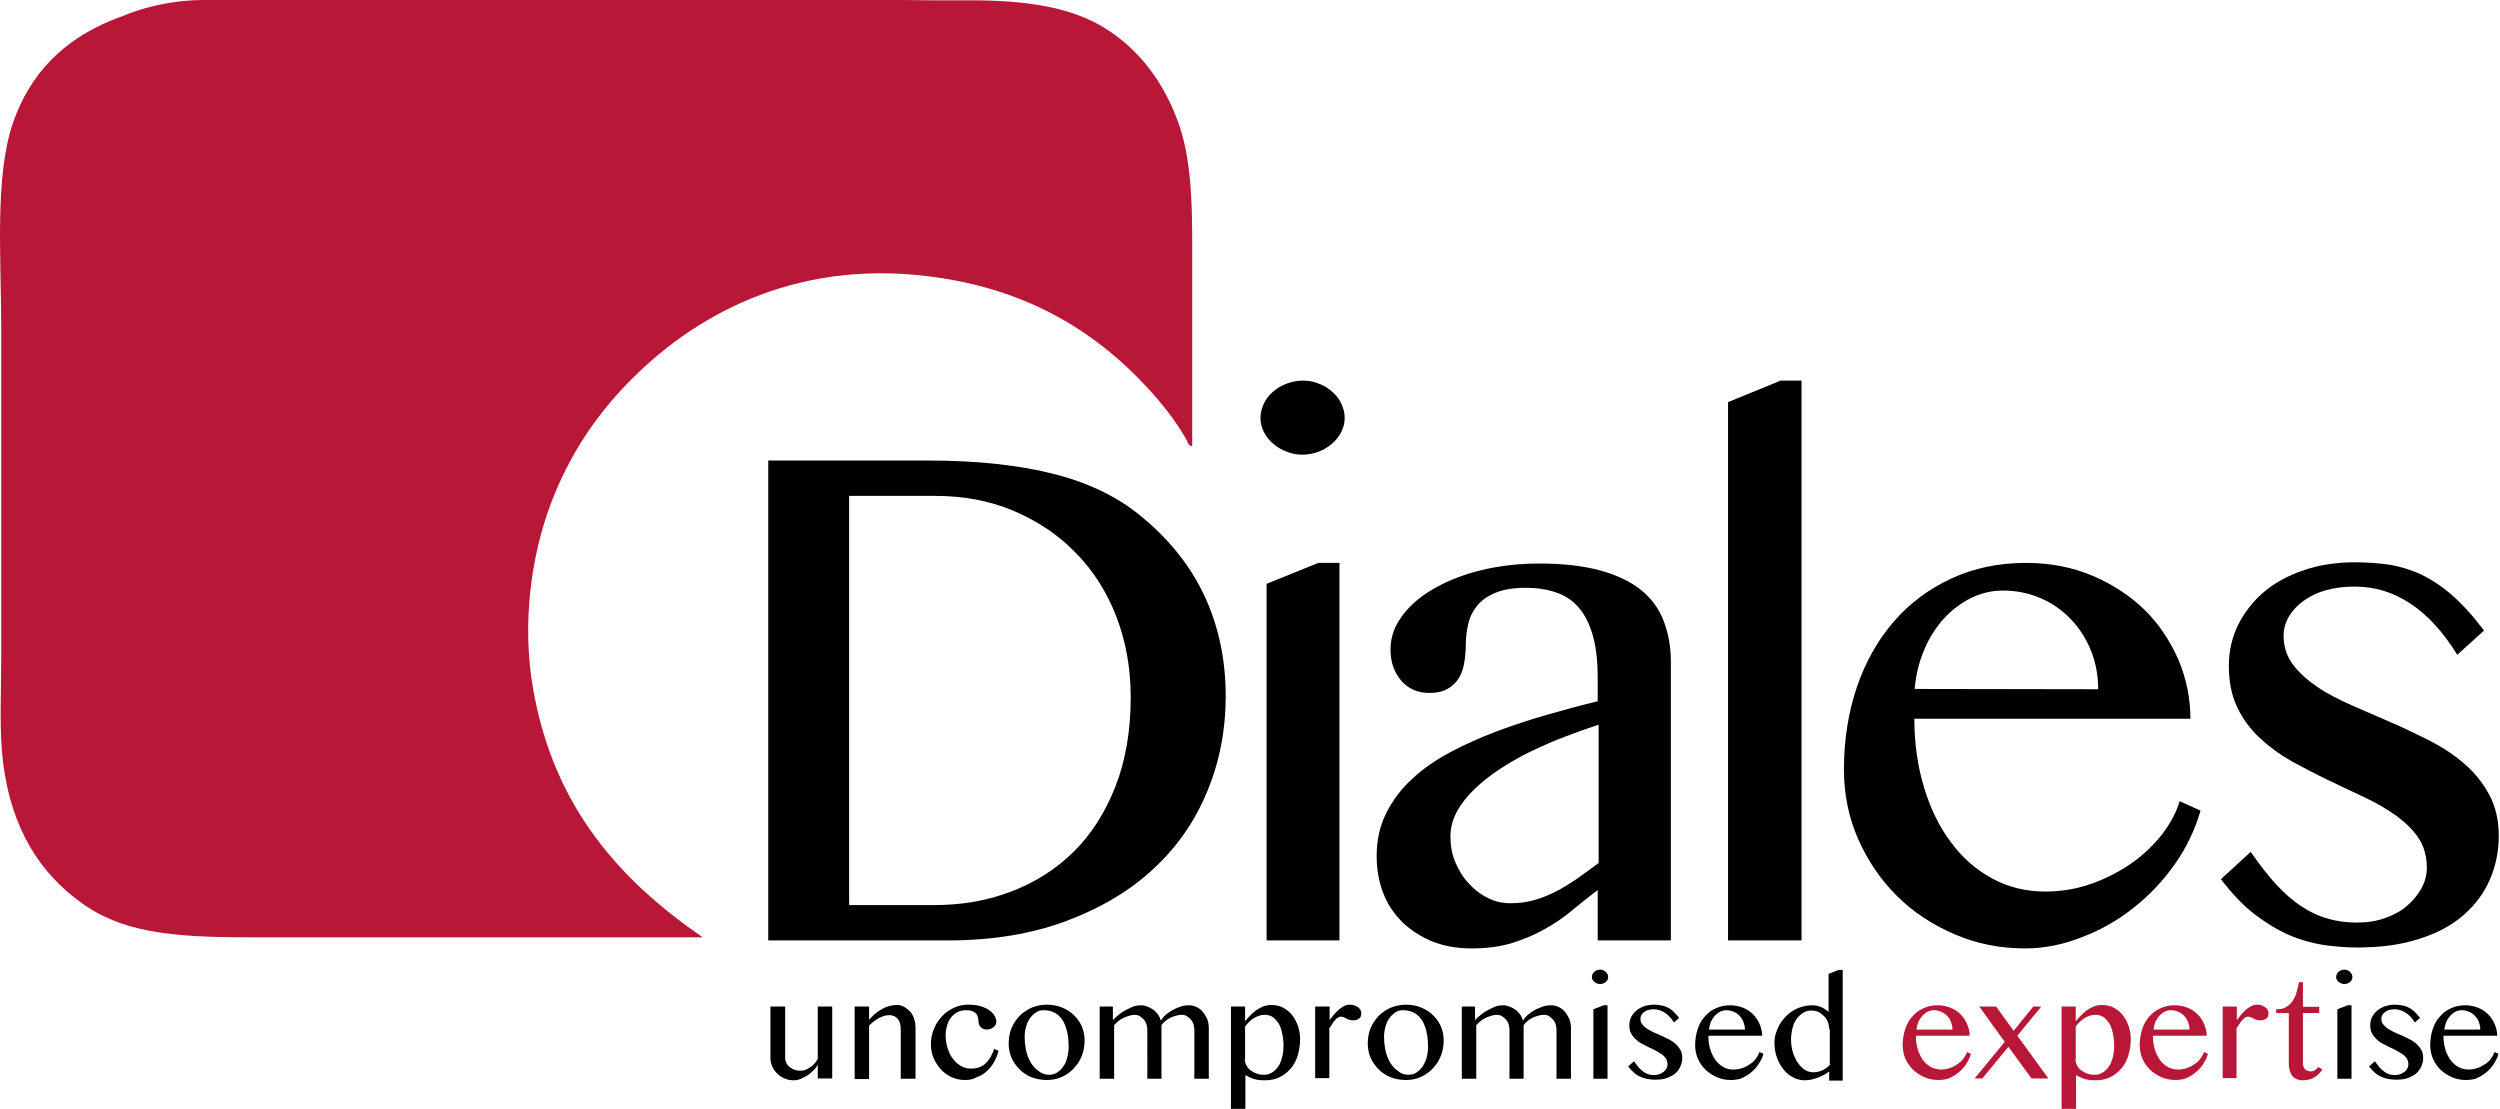 <?xml version="1.0" encoding="utf-8"?>
<!-- Generator: Adobe Illustrator 21.0.2, SVG Export Plug-In . SVG Version: 6.00 Build 0)  -->
<svg version="1.1" id="Layer_1" xmlns="http://www.w3.org/2000/svg" xmlns:xlink="http://www.w3.org/1999/xlink" x="0px" y="0px"
	 viewBox="0 0 813.2 360.7" style="enable-background:new 0 0 813.2 360.7;" xml:space="preserve">
<style type="text/css">
	.st0{clip-path:url(#SVGID_2_);}
	.st1{clip-path:url(#SVGID_2_);fill:#B81738;}
	.st2{fill:#B81738;}
	.st3{clip-path:url(#SVGID_4_);fill:#B81738;}
	.st4{clip-path:url(#SVGID_4_);}
	.st5{clip-path:url(#SVGID_6_);}
	.st6{clip-path:url(#SVGID_6_);fill:#B81738;}
</style>
<g>
	<defs>
		<rect id="SVGID_1_" width="813.2" height="360.7"/>
	</defs>
	<clipPath id="SVGID_2_">
		<use xlink:href="#SVGID_1_"  style="overflow:visible;"/>
	</clipPath>
	<path class="st0" d="M255.4,327.4v16.7c0,0.6,0.1,1.1,0.4,1.7c0.3,0.5,0.6,1,1.1,1.3c0.5,0.4,1,0.7,1.6,0.9c0.6,0.2,1.3,0.3,2,0.3
		c0.5,0,1-0.1,1.5-0.3c0.5-0.2,1-0.5,1.5-0.8c0.5-0.3,1-0.7,1.4-1.2c0.4-0.5,0.8-1,1.1-1.5v-17.1h4.7v23.4H266v-4.4
		c-0.4,0.7-0.9,1.3-1.5,1.9c-0.6,0.6-1.3,1.1-2,1.6c-0.7,0.4-1.5,0.8-2.2,1.1c-0.8,0.3-1.5,0.4-2.2,0.4c-1,0-2-0.2-2.9-0.6
		c-0.9-0.4-1.7-0.9-2.4-1.6c-0.7-0.7-1.2-1.4-1.6-2.3c-0.4-0.9-0.6-1.8-0.6-2.8v-16.7H255.4z"/>
	<path class="st0" d="M278,327.4h4.7v4.3c1.4-1.6,2.9-2.8,4.4-3.6c1.5-0.8,3.1-1.2,4.7-1.2c0.8,0,1.6,0.2,2.3,0.6
		c0.7,0.4,1.3,0.9,1.9,1.5s1,1.4,1.3,2.3s0.5,1.8,0.5,2.8v16.8H293v-16c0-1.5-0.3-2.7-1-3.5c-0.7-0.8-1.6-1.2-2.7-1.2
		c-0.5,0-1,0.1-1.6,0.2c-0.5,0.2-1.1,0.4-1.7,0.7c-0.6,0.3-1.1,0.7-1.7,1.1c-0.6,0.4-1.1,0.9-1.6,1.4v17.4H278V327.4z"/>
	<path class="st0" d="M313.9,351.3c-1.5,0-3-0.3-4.3-0.9c-1.3-0.6-2.5-1.4-3.5-2.5c-1-1.1-1.8-2.3-2.4-3.7c-0.6-1.4-0.9-2.9-0.9-4.5
		c0-1.8,0.3-3.4,1-5c0.6-1.6,1.5-2.9,2.6-4.1c1.1-1.2,2.4-2.1,3.9-2.8c1.5-0.7,3.1-1,4.7-1c1.3,0,2.5,0.1,3.6,0.4
		c1.1,0.3,2.1,0.7,2.9,1.2c0.8,0.5,1.4,1.1,1.9,1.8c0.4,0.7,0.7,1.4,0.7,2.2c0,0.4-0.1,0.7-0.3,1c-0.2,0.3-0.4,0.6-0.7,0.8
		c-0.3,0.2-0.6,0.4-1,0.5c-0.4,0.1-0.7,0.2-1.1,0.2c-0.4,0-0.8-0.1-1.1-0.2c-0.3-0.1-0.6-0.3-0.9-0.6c-0.2-0.2-0.4-0.5-0.5-0.8
		c-0.1-0.3-0.2-0.6-0.2-0.9c0-0.5-0.1-1-0.2-1.5c-0.1-0.5-0.3-0.9-0.6-1.2c-0.3-0.3-0.7-0.6-1.2-0.8c-0.5-0.2-1.1-0.3-1.9-0.3
		c-1.1,0-2,0.2-2.9,0.6c-0.8,0.4-1.5,1-2.1,1.7c-0.6,0.7-1,1.6-1.3,2.6s-0.5,2-0.5,3.1c0,1.5,0.2,2.9,0.6,4.2
		c0.4,1.3,0.9,2.5,1.7,3.5c0.7,1,1.6,1.8,2.6,2.4c1,0.6,2.1,0.9,3.4,0.9c1.1,0,2-0.2,2.8-0.5c0.8-0.3,1.5-0.8,2.1-1.4
		c0.6-0.6,1.1-1.3,1.5-2c0.4-0.8,0.8-1.6,1.1-2.5l1.4,0.6c-0.4,1.5-0.9,2.8-1.6,3.9c-0.7,1.2-1.5,2.1-2.4,2.9
		c-0.9,0.8-1.9,1.4-3.1,1.8C316.5,351.1,315.3,351.3,313.9,351.3"/>
	<path class="st0" d="M341.3,349.6c0.9,0,1.8-0.2,2.5-0.7c0.8-0.5,1.4-1.1,2-1.9s1-1.7,1.3-2.8s0.5-2.2,0.5-3.4
		c0-1.7-0.1-3.3-0.4-4.8c-0.3-1.5-0.8-2.8-1.4-3.9c-0.7-1.1-1.5-2-2.6-2.6c-1.1-0.6-2.3-0.9-3.9-0.9c-0.8,0-1.5,0.2-2.3,0.7
		c-0.7,0.5-1.4,1.1-1.9,1.8c-0.6,0.8-1,1.7-1.3,2.7c-0.3,1.1-0.5,2.2-0.5,3.3c0,1.7,0.2,3.3,0.5,4.8c0.4,1.5,0.9,2.8,1.6,3.9
		c0.7,1.1,1.5,2,2.5,2.6C338.9,349.3,340.1,349.6,341.3,349.6 M340.5,351.3c-1.8,0-3.4-0.3-5-0.9c-1.5-0.6-2.8-1.5-3.9-2.6
		s-2-2.4-2.6-3.8c-0.6-1.4-0.9-3-0.9-4.6c0-1.7,0.3-3.4,0.9-4.9c0.6-1.5,1.5-2.8,2.6-4c1.1-1.1,2.4-2,3.9-2.7c1.5-0.6,3.2-1,5-1
		c1.8,0,3.4,0.3,4.9,0.9c1.5,0.6,2.8,1.4,3.9,2.5c1.1,1,2,2.3,2.6,3.7c0.6,1.4,0.9,2.9,0.9,4.5c0,1.8-0.3,3.5-0.9,5
		c-0.6,1.6-1.5,2.9-2.6,4.1c-1.1,1.2-2.4,2.1-3.9,2.8C343.9,351,342.2,351.3,340.5,351.3"/>
	<path class="st0" d="M357.3,327.4h4.7v4.4c0.6-0.6,1.3-1.3,2-1.8c0.7-0.6,1.5-1.1,2.3-1.5c0.8-0.4,1.6-0.8,2.4-1.1
		c0.8-0.3,1.6-0.4,2.3-0.4c0.7,0,1.4,0.1,2.1,0.4c0.7,0.2,1.4,0.6,2,1c0.6,0.4,1.1,1,1.6,1.6c0.4,0.6,0.7,1.3,0.9,2
		c0.4-0.7,0.9-1.3,1.6-1.9c0.7-0.6,1.4-1.1,2.3-1.6c0.8-0.4,1.7-0.8,2.6-1.1c0.9-0.3,1.8-0.4,2.7-0.4c0.9,0,1.7,0.2,2.5,0.6
		c0.8,0.4,1.4,0.9,2,1.6c0.6,0.7,1,1.5,1.4,2.3c0.3,0.9,0.5,1.8,0.5,2.8v16.6h-4.7V335c0-0.7-0.1-1.3-0.3-1.9
		c-0.2-0.6-0.5-1.1-0.9-1.5c-0.4-0.4-0.8-0.8-1.3-1.1c-0.5-0.3-1-0.4-1.6-0.4c-0.6,0-1.3,0.1-1.9,0.3c-0.7,0.2-1.3,0.4-1.9,0.7
		c-0.6,0.3-1.2,0.7-1.6,1.1c-0.5,0.4-0.9,0.8-1.2,1.3v17.4h-4.6V335c0-0.7-0.1-1.3-0.3-1.9c-0.2-0.6-0.5-1.1-0.9-1.5
		c-0.4-0.4-0.8-0.8-1.3-1.1c-0.5-0.3-1.1-0.4-1.6-0.4c-0.6,0-1.2,0.1-1.8,0.3c-0.6,0.2-1.3,0.4-1.9,0.7c-0.6,0.3-1.2,0.7-1.7,1.1
		c-0.5,0.4-0.9,0.8-1.3,1.3v17.4h-4.7V327.4z"/>
	<path class="st0" d="M404.9,344.5c0,0.7,0.2,1.4,0.5,2c0.3,0.6,0.7,1.2,1.3,1.6s1.2,0.8,2,1.1c0.8,0.3,1.6,0.4,2.5,0.4
		c0.9,0,1.7-0.2,2.5-0.7c0.8-0.4,1.4-1.1,2-1.9c0.6-0.8,1-1.8,1.3-2.9c0.3-1.1,0.5-2.4,0.5-3.8c0-1.7-0.2-3.2-0.5-4.5
		c-0.3-1.3-0.7-2.4-1.3-3.2s-1.2-1.5-1.9-1.9c-0.7-0.4-1.6-0.6-2.4-0.6c-0.7,0-1.3,0.1-1.9,0.3c-0.6,0.2-1.2,0.5-1.7,0.8
		c-0.5,0.3-1,0.7-1.5,1.2c-0.5,0.5-0.9,0.9-1.3,1.5V344.5z M400.3,327.4h4.7v4.8c0.5-0.6,1-1.2,1.6-1.8c0.6-0.6,1.2-1.2,1.9-1.7
		c0.7-0.5,1.5-0.9,2.3-1.3c0.8-0.3,1.8-0.5,2.8-0.5c1.4,0,2.7,0.3,3.8,0.9c1.1,0.6,2.1,1.4,2.9,2.4c0.8,1,1.4,2.2,1.9,3.5
		c0.4,1.3,0.7,2.8,0.7,4.3c0,1.9-0.3,3.7-0.8,5.4c-0.5,1.6-1.3,3.1-2.3,4.2c-1,1.2-2.2,2.1-3.6,2.8c-1.4,0.7-3,1-4.8,1
		c-1.3,0-2.4-0.1-3.4-0.4c-1-0.3-1.9-0.7-2.9-1.3v11.1h-4.7V327.4z"/>
	<path class="st0" d="M427.9,327.4h4.6v4.4c0.5-0.6,1-1.3,1.5-1.9c0.5-0.6,1.1-1.1,1.6-1.6c0.6-0.4,1.1-0.8,1.7-1.1
		c0.6-0.3,1.2-0.4,1.8-0.4c0.5,0,1,0.1,1.4,0.2c0.4,0.2,0.8,0.4,1.2,0.6c0.3,0.3,0.6,0.5,0.8,0.9c0.2,0.3,0.3,0.7,0.3,1.1
		c0,0.8-0.2,1.3-0.7,1.7c-0.5,0.4-1.1,0.6-2,0.6c-0.5,0-0.9-0.1-1.3-0.2c-0.3-0.1-0.6-0.2-0.9-0.4c-0.3-0.1-0.5-0.3-0.8-0.4
		c-0.3-0.1-0.6-0.2-1-0.2c-0.3,0-0.6,0.1-0.9,0.3c-0.3,0.2-0.6,0.4-0.9,0.8c-0.3,0.3-0.6,0.7-0.9,1.2c-0.3,0.4-0.6,0.9-1,1.5v16.2
		h-4.6V327.4z"/>
	<path class="st0" d="M458.2,349.6c0.9,0,1.8-0.2,2.5-0.7c0.8-0.5,1.4-1.1,2-1.9c0.5-0.8,1-1.7,1.3-2.8c0.3-1.1,0.5-2.2,0.5-3.4
		c0-1.7-0.1-3.3-0.4-4.8c-0.3-1.5-0.8-2.8-1.4-3.9c-0.7-1.1-1.5-2-2.6-2.6c-1.1-0.6-2.3-0.9-3.9-0.9c-0.8,0-1.5,0.2-2.3,0.7
		c-0.7,0.5-1.4,1.1-1.9,1.8c-0.6,0.8-1,1.7-1.3,2.7c-0.3,1.1-0.5,2.2-0.5,3.3c0,1.7,0.2,3.3,0.5,4.8c0.4,1.5,0.9,2.8,1.6,3.9
		c0.7,1.1,1.5,2,2.5,2.6C455.8,349.3,456.9,349.6,458.2,349.6 M457.3,351.3c-1.8,0-3.4-0.3-5-0.9c-1.5-0.6-2.8-1.5-3.9-2.6
		s-2-2.4-2.6-3.8c-0.6-1.4-0.9-3-0.9-4.6c0-1.7,0.3-3.4,0.9-4.9c0.6-1.5,1.5-2.8,2.6-4c1.1-1.1,2.4-2,3.9-2.7c1.5-0.6,3.2-1,5-1
		c1.8,0,3.4,0.3,4.9,0.9c1.5,0.6,2.8,1.4,3.9,2.5c1.1,1,2,2.3,2.6,3.7c0.6,1.4,0.9,2.9,0.9,4.5c0,1.8-0.3,3.5-0.9,5
		c-0.6,1.6-1.5,2.9-2.6,4.1s-2.4,2.1-3.9,2.8C460.7,351,459.1,351.3,457.3,351.3"/>
	<path class="st0" d="M475.1,327.4h4.7v4.4c0.6-0.6,1.3-1.3,2-1.8c0.7-0.6,1.5-1.1,2.3-1.5c0.8-0.4,1.6-0.8,2.4-1.1
		c0.8-0.3,1.6-0.4,2.3-0.4c0.7,0,1.4,0.1,2.1,0.4c0.7,0.2,1.4,0.6,2,1c0.6,0.4,1.1,1,1.6,1.6c0.4,0.6,0.7,1.3,0.9,2
		c0.4-0.7,0.9-1.3,1.6-1.9c0.7-0.6,1.4-1.1,2.3-1.6c0.8-0.4,1.7-0.8,2.6-1.1c0.9-0.3,1.8-0.4,2.7-0.4c0.9,0,1.7,0.2,2.5,0.6
		c0.8,0.4,1.4,0.9,2,1.6c0.6,0.7,1,1.5,1.4,2.3c0.3,0.9,0.5,1.8,0.5,2.8v16.6h-4.7V335c0-0.7-0.1-1.3-0.3-1.9
		c-0.2-0.6-0.5-1.1-0.9-1.5c-0.4-0.4-0.8-0.8-1.3-1.1c-0.5-0.3-1-0.4-1.6-0.4c-0.6,0-1.3,0.1-1.9,0.3c-0.7,0.2-1.3,0.4-1.9,0.7
		c-0.6,0.3-1.2,0.7-1.6,1.1c-0.5,0.4-0.9,0.8-1.2,1.3v17.4h-4.6V335c0-0.7-0.1-1.3-0.3-1.9c-0.2-0.6-0.5-1.1-0.9-1.5
		c-0.4-0.4-0.8-0.8-1.3-1.1c-0.5-0.3-1.1-0.4-1.6-0.4c-0.6,0-1.2,0.1-1.8,0.3c-0.6,0.2-1.3,0.4-1.9,0.7c-0.6,0.3-1.2,0.7-1.7,1.1
		c-0.5,0.4-0.9,0.8-1.3,1.3v17.4h-4.7V327.4z"/>
	<path class="st0" d="M518.3,328.3l3.3-1.3h1.3v23.9h-4.6V328.3z M520.5,315.4c0.4,0,0.7,0.1,1,0.2c0.3,0.1,0.6,0.3,0.8,0.5
		c0.2,0.2,0.4,0.5,0.6,0.8c0.1,0.3,0.2,0.6,0.2,0.9c0,0.3-0.1,0.6-0.2,0.9c-0.1,0.3-0.3,0.5-0.6,0.7c-0.2,0.2-0.5,0.4-0.8,0.5
		c-0.3,0.1-0.7,0.2-1,0.2c-0.4,0-0.7-0.1-1-0.2c-0.3-0.1-0.6-0.3-0.9-0.5c-0.2-0.2-0.4-0.5-0.6-0.7c-0.1-0.3-0.2-0.6-0.2-0.9
		c0-0.3,0.1-0.6,0.2-0.9c0.1-0.3,0.3-0.5,0.6-0.8c0.2-0.2,0.5-0.4,0.9-0.5C519.8,315.5,520.2,315.4,520.5,315.4"/>
	<path class="st0" d="M538,349.7c0.6,0,1.2-0.1,1.8-0.3c0.5-0.2,1-0.5,1.4-0.8c0.4-0.3,0.7-0.7,0.9-1.1c0.2-0.4,0.3-0.8,0.3-1.3
		c0-0.7-0.2-1.4-0.5-1.9c-0.4-0.5-0.8-1-1.4-1.4c-0.6-0.4-1.3-0.8-2-1.2c-0.7-0.4-1.5-0.7-2.3-1.1c-0.8-0.4-1.5-0.8-2.3-1.2
		c-0.8-0.4-1.4-0.9-2-1.5c-0.6-0.6-1.1-1.2-1.4-1.9c-0.4-0.7-0.5-1.6-0.5-2.6c0-0.9,0.2-1.8,0.6-2.6c0.4-0.8,1-1.5,1.7-2.1
		c0.7-0.6,1.5-1,2.5-1.4c1-0.3,2.1-0.5,3.2-0.5c0.8,0,1.5,0.1,2.2,0.2c0.7,0.1,1.3,0.3,2,0.6c0.7,0.3,1.3,0.7,2,1.3
		c0.6,0.6,1.3,1.3,2,2.2l-1.7,1.5c-0.9-1.5-1.9-2.5-3-3.2c-1.1-0.7-2.3-1.1-3.5-1.1c-0.7,0-1.3,0.1-1.8,0.2s-1,0.4-1.4,0.7
		c-0.4,0.3-0.7,0.6-0.9,1c-0.2,0.4-0.3,0.8-0.3,1.2c0,0.7,0.2,1.3,0.6,1.8c0.4,0.5,0.9,1,1.5,1.4c0.6,0.4,1.4,0.8,2.2,1.2
		c0.8,0.4,1.7,0.7,2.5,1.1c0.8,0.4,1.7,0.8,2.5,1.2c0.8,0.4,1.5,0.9,2.2,1.5c0.6,0.6,1.1,1.2,1.5,1.9c0.4,0.7,0.6,1.6,0.6,2.6
		c0,1-0.2,1.9-0.6,2.8c-0.4,0.9-0.9,1.6-1.7,2.3c-0.7,0.6-1.7,1.1-2.8,1.5c-1.1,0.4-2.4,0.5-3.9,0.5c-0.7,0-1.4-0.1-2.1-0.2
		c-0.7-0.1-1.5-0.3-2.2-0.6c-0.7-0.3-1.5-0.7-2.2-1.3c-0.7-0.6-1.4-1.3-2.1-2.2l1.9-1.7c0.6,0.8,1.1,1.5,1.6,2.1
		c0.5,0.6,1.1,1,1.6,1.4c0.5,0.4,1.1,0.6,1.7,0.8C536.7,349.6,537.3,349.7,538,349.7"/>
	<path class="st0" d="M567.6,334.9c0-0.9-0.2-1.7-0.5-2.5c-0.3-0.8-0.7-1.4-1.3-2c-0.5-0.6-1.2-1-1.9-1.3c-0.7-0.3-1.5-0.5-2.4-0.5
		c-0.7,0-1.4,0.2-2,0.5c-0.6,0.3-1.2,0.8-1.7,1.3c-0.5,0.6-0.9,1.2-1.3,2c-0.3,0.8-0.5,1.6-0.6,2.5L567.6,334.9z M563,351.3
		c-1.6,0-3.1-0.3-4.5-0.9c-1.4-0.6-2.6-1.4-3.7-2.4c-1-1-1.9-2.2-2.5-3.6c-0.6-1.4-0.9-2.9-0.9-4.4c0-1.9,0.3-3.6,0.8-5.2
		c0.5-1.6,1.3-3,2.3-4.1c1-1.2,2.2-2.1,3.6-2.7c1.4-0.7,3-1,4.7-1c1.5,0,2.9,0.3,4.2,0.8c1.3,0.5,2.4,1.3,3.3,2.2
		c0.9,0.9,1.6,2,2.1,3.2c0.5,1.2,0.8,2.4,0.8,3.7h-17.5c0,1.6,0.2,3,0.6,4.4c0.4,1.3,1,2.5,1.7,3.5c0.7,1,1.6,1.7,2.6,2.3
		s2.1,0.8,3.3,0.8c1,0,2-0.2,2.9-0.5c0.9-0.3,1.8-0.8,2.5-1.3c0.8-0.5,1.4-1.1,1.9-1.8c0.5-0.7,0.9-1.4,1.1-2.1l1.3,0.6
		c-0.3,1.2-0.9,2.3-1.6,3.4c-0.7,1.1-1.6,2-2.6,2.8s-2.1,1.4-3.3,1.9C565.4,351.1,564.2,351.3,563,351.3"/>
	<path class="st0" d="M595,334.8c0-0.9-0.2-1.8-0.5-2.5c-0.3-0.8-0.8-1.4-1.3-1.9c-0.6-0.5-1.2-1-1.9-1.3c-0.7-0.3-1.4-0.4-2.1-0.4
		c-0.9,0-1.8,0.2-2.6,0.7c-0.8,0.5-1.5,1.1-2.1,1.9c-0.6,0.8-1.1,1.8-1.4,3c-0.3,1.2-0.5,2.4-0.5,3.8c0,1.5,0.2,2.9,0.6,4.2
		c0.4,1.3,0.9,2.4,1.6,3.4c0.7,1,1.4,1.7,2.3,2.3c0.9,0.6,1.9,0.8,2.9,0.8c0.5,0,1-0.1,1.5-0.2c0.5-0.1,1-0.3,1.4-0.5
		c0.4-0.2,0.9-0.5,1.3-0.8c0.4-0.3,0.7-0.6,1-0.9V334.8z M595,348.5c-0.5,0.4-1.1,0.8-1.8,1.2c-0.6,0.3-1.3,0.6-2,0.9
		c-0.7,0.2-1.4,0.4-2.1,0.6c-0.7,0.1-1.4,0.2-2,0.2c-1.4,0-2.7-0.3-3.9-1c-1.2-0.6-2.3-1.5-3.1-2.6c-0.9-1.1-1.6-2.4-2.1-3.8
		c-0.5-1.4-0.8-3-0.8-4.6c0-1.1,0.1-2.1,0.4-3.1c0.3-1,0.7-2,1.2-2.9c0.5-0.9,1.2-1.8,1.9-2.6c0.8-0.8,1.6-1.5,2.5-2
		c0.9-0.6,1.9-1,2.9-1.3c1-0.3,2.1-0.5,3.3-0.5c1.1,0,2.1,0.2,3,0.6s1.7,0.9,2.4,1.6v-12.4l3.2-1.3h1.4v36H595V348.5z"/>
	<path class="st1" d="M635.1,334.9c0-0.9-0.2-1.7-0.5-2.5c-0.3-0.8-0.7-1.4-1.3-2c-0.5-0.6-1.2-1-1.9-1.3c-0.7-0.3-1.5-0.5-2.4-0.5
		c-0.7,0-1.4,0.2-2,0.5c-0.6,0.3-1.2,0.8-1.7,1.3c-0.5,0.6-0.9,1.2-1.3,2c-0.3,0.8-0.5,1.6-0.6,2.5L635.1,334.9z M630.5,351.3
		c-1.6,0-3.1-0.3-4.5-0.9c-1.4-0.6-2.6-1.4-3.7-2.4c-1-1-1.9-2.2-2.5-3.6c-0.6-1.4-0.9-2.9-0.9-4.4c0-1.9,0.3-3.6,0.8-5.2
		c0.5-1.6,1.3-3,2.3-4.1c1-1.2,2.2-2.1,3.6-2.7c1.4-0.7,3-1,4.7-1c1.5,0,2.9,0.3,4.2,0.8c1.3,0.5,2.4,1.3,3.3,2.2
		c0.9,0.9,1.6,2,2.1,3.2c0.5,1.2,0.8,2.4,0.8,3.7h-17.5c0,1.6,0.2,3,0.6,4.4c0.4,1.3,1,2.5,1.7,3.5c0.7,1,1.6,1.7,2.6,2.3
		c1,0.5,2.1,0.8,3.3,0.8c1,0,2-0.2,2.9-0.5c0.9-0.3,1.8-0.8,2.5-1.3s1.4-1.1,1.9-1.8s0.9-1.4,1.1-2.1l1.3,0.6
		c-0.3,1.2-0.9,2.3-1.6,3.4c-0.7,1.1-1.6,2-2.6,2.8s-2.1,1.4-3.3,1.9C632.9,351.1,631.7,351.3,630.5,351.3"/>
</g>
<polygon class="st2" points="644.8,350.8 642.3,350.8 652.1,338.9 643.8,327.4 649.3,327.4 655,335.3 661.4,327.4 664,327.4 
	656.2,336.9 666.3,350.8 660.8,350.8 653.3,340.5 "/>
<g>
	<defs>
		<rect id="SVGID_3_" width="813.2" height="360.7"/>
	</defs>
	<clipPath id="SVGID_4_">
		<use xlink:href="#SVGID_3_"  style="overflow:visible;"/>
	</clipPath>
	<path class="st3" d="M675.1,344.5c0,0.7,0.2,1.4,0.5,2c0.3,0.6,0.7,1.2,1.3,1.6s1.2,0.8,2,1.1c0.8,0.3,1.6,0.4,2.5,0.4
		c0.9,0,1.7-0.2,2.5-0.7c0.8-0.4,1.4-1.1,2-1.9c0.6-0.8,1-1.8,1.3-2.9c0.3-1.1,0.5-2.4,0.5-3.8c0-1.7-0.2-3.2-0.5-4.5
		c-0.3-1.3-0.7-2.4-1.3-3.2s-1.2-1.5-1.9-1.9c-0.7-0.4-1.6-0.6-2.4-0.6c-0.7,0-1.3,0.1-1.9,0.3c-0.6,0.2-1.2,0.5-1.7,0.8
		c-0.5,0.3-1,0.7-1.5,1.2c-0.5,0.5-0.9,0.9-1.3,1.5V344.5z M670.5,327.4h4.7v4.8c0.5-0.6,1-1.2,1.6-1.8c0.6-0.6,1.2-1.2,1.9-1.7
		c0.7-0.5,1.5-0.9,2.3-1.3c0.8-0.3,1.8-0.5,2.8-0.5c1.4,0,2.7,0.3,3.8,0.9c1.1,0.6,2.1,1.4,2.9,2.4c0.8,1,1.4,2.2,1.9,3.5
		c0.4,1.3,0.7,2.8,0.7,4.3c0,1.9-0.3,3.7-0.8,5.4c-0.5,1.6-1.3,3.1-2.3,4.2c-1,1.2-2.2,2.1-3.6,2.8c-1.4,0.7-3,1-4.8,1
		c-1.3,0-2.4-0.1-3.4-0.4c-1-0.3-1.9-0.7-2.9-1.3v11.1h-4.7V327.4z"/>
	<path class="st3" d="M712.2,334.9c0-0.9-0.2-1.7-0.5-2.5c-0.3-0.8-0.7-1.4-1.3-2c-0.5-0.6-1.2-1-1.9-1.3c-0.7-0.3-1.5-0.5-2.4-0.5
		c-0.7,0-1.4,0.2-2,0.5c-0.6,0.3-1.2,0.8-1.7,1.3c-0.5,0.6-0.9,1.2-1.3,2c-0.3,0.8-0.5,1.6-0.6,2.5L712.2,334.9z M707.6,351.3
		c-1.6,0-3.1-0.3-4.5-0.9c-1.4-0.6-2.6-1.4-3.7-2.4c-1-1-1.9-2.2-2.5-3.6c-0.6-1.4-0.9-2.9-0.9-4.4c0-1.9,0.3-3.6,0.8-5.2
		c0.5-1.6,1.3-3,2.3-4.1c1-1.2,2.2-2.1,3.6-2.7c1.4-0.7,3-1,4.7-1c1.5,0,2.9,0.3,4.2,0.8c1.3,0.5,2.4,1.3,3.3,2.2
		c0.9,0.9,1.6,2,2.1,3.2c0.5,1.2,0.8,2.4,0.8,3.7h-17.5c0,1.6,0.2,3,0.6,4.4c0.4,1.3,1,2.5,1.7,3.5c0.7,1,1.6,1.7,2.6,2.3
		c1,0.5,2.1,0.8,3.3,0.8c1,0,2-0.2,2.9-0.5c0.9-0.3,1.8-0.8,2.5-1.3c0.8-0.5,1.4-1.1,1.9-1.8s0.9-1.4,1.1-2.1l1.3,0.6
		c-0.3,1.2-0.9,2.3-1.6,3.4c-0.7,1.1-1.6,2-2.6,2.8c-1,0.8-2.1,1.4-3.3,1.9C710,351.1,708.8,351.3,707.6,351.3"/>
	<path class="st3" d="M723,327.4h4.6v4.4c0.5-0.6,1-1.3,1.5-1.9c0.5-0.6,1.1-1.1,1.6-1.6c0.6-0.4,1.1-0.8,1.7-1.1
		c0.6-0.3,1.2-0.4,1.8-0.4c0.5,0,1,0.1,1.4,0.2c0.4,0.2,0.8,0.4,1.2,0.6c0.3,0.3,0.6,0.5,0.8,0.9c0.2,0.3,0.3,0.7,0.3,1.1
		c0,0.8-0.2,1.3-0.7,1.7c-0.5,0.4-1.1,0.6-2,0.6c-0.5,0-0.9-0.1-1.3-0.2c-0.3-0.1-0.6-0.2-0.9-0.4c-0.3-0.1-0.5-0.3-0.8-0.4
		c-0.3-0.1-0.6-0.2-1-0.2c-0.3,0-0.6,0.1-0.9,0.3c-0.3,0.2-0.6,0.4-0.9,0.8c-0.3,0.3-0.6,0.7-0.9,1.2c-0.3,0.4-0.6,0.9-1,1.5v16.2
		H723V327.4z"/>
	<path class="st3" d="M755.4,347.8c-0.6,1.1-1.4,1.9-2.5,2.6c-1,0.6-2.3,1-3.8,1c-0.8,0-1.5-0.1-2.1-0.4c-0.6-0.3-1.1-0.6-1.4-1.1
		c-0.4-0.5-0.6-1.1-0.8-1.7c-0.2-0.7-0.3-1.4-0.3-2.2v-16.5h-4.1v-1.2c1.3,0,2.4-0.2,3.2-0.7c0.8-0.5,1.5-1.1,2.1-1.9
		c0.5-0.8,1-1.7,1.3-2.8c0.3-1.1,0.6-2.2,0.8-3.4h1.3v8h5.3v2h-5.3v16.5c0,0.4,0.1,0.7,0.2,1c0.1,0.3,0.3,0.6,0.5,0.8
		c0.2,0.2,0.5,0.4,0.8,0.5c0.3,0.1,0.6,0.2,1,0.2c0.5,0,1-0.1,1.4-0.4c0.4-0.3,0.8-0.6,1.1-1L755.4,347.8z"/>
	<path class="st4" d="M760.3,328.3l3.3-1.3h1.3v23.9h-4.6V328.3z M762.6,315.4c0.4,0,0.7,0.1,1,0.2c0.3,0.1,0.6,0.3,0.8,0.5
		c0.2,0.2,0.4,0.5,0.6,0.8c0.1,0.3,0.2,0.6,0.2,0.9c0,0.3-0.1,0.6-0.2,0.9c-0.1,0.3-0.3,0.5-0.6,0.7c-0.2,0.2-0.5,0.4-0.8,0.5
		c-0.3,0.1-0.7,0.2-1,0.2c-0.4,0-0.7-0.1-1-0.2c-0.3-0.1-0.6-0.3-0.9-0.5c-0.2-0.2-0.4-0.5-0.6-0.7c-0.1-0.3-0.2-0.6-0.2-0.9
		c0-0.3,0.1-0.6,0.2-0.9c0.1-0.3,0.3-0.5,0.6-0.8c0.2-0.2,0.5-0.4,0.9-0.5C761.9,315.5,762.2,315.4,762.6,315.4"/>
	<path class="st4" d="M779,349.7c0.6,0,1.2-0.1,1.8-0.3c0.5-0.2,1-0.5,1.4-0.8c0.4-0.3,0.7-0.7,0.9-1.1c0.2-0.4,0.3-0.8,0.3-1.3
		c0-0.7-0.2-1.4-0.5-1.9c-0.4-0.5-0.8-1-1.4-1.4c-0.6-0.4-1.3-0.8-2-1.2c-0.7-0.4-1.5-0.7-2.3-1.1c-0.8-0.4-1.5-0.8-2.3-1.2
		c-0.8-0.4-1.4-0.9-2-1.5c-0.6-0.6-1.1-1.2-1.4-1.9c-0.4-0.7-0.5-1.6-0.5-2.6c0-0.9,0.2-1.8,0.6-2.6c0.4-0.8,1-1.5,1.7-2.1
		c0.7-0.6,1.5-1,2.5-1.4c1-0.3,2.1-0.5,3.2-0.5c0.8,0,1.5,0.1,2.2,0.2c0.7,0.1,1.3,0.3,2,0.6c0.7,0.3,1.3,0.7,2,1.3
		c0.6,0.6,1.3,1.3,2,2.2l-1.7,1.5c-0.9-1.5-1.9-2.5-3-3.2c-1.1-0.7-2.3-1.1-3.5-1.1c-0.7,0-1.3,0.1-1.8,0.2s-1,0.4-1.4,0.7
		c-0.4,0.3-0.7,0.6-0.9,1c-0.2,0.4-0.3,0.8-0.3,1.2c0,0.7,0.2,1.3,0.6,1.8c0.4,0.5,0.9,1,1.5,1.4c0.6,0.4,1.4,0.8,2.2,1.2
		c0.8,0.4,1.7,0.7,2.5,1.1c0.8,0.4,1.7,0.8,2.5,1.2c0.8,0.4,1.5,0.9,2.2,1.5c0.6,0.6,1.1,1.2,1.5,1.9c0.4,0.7,0.6,1.6,0.6,2.6
		c0,1-0.2,1.9-0.6,2.8c-0.4,0.9-0.9,1.6-1.7,2.3c-0.7,0.6-1.7,1.1-2.8,1.5c-1.1,0.4-2.4,0.5-3.9,0.5c-0.7,0-1.4-0.1-2.1-0.2
		c-0.7-0.1-1.5-0.3-2.2-0.6c-0.7-0.3-1.5-0.7-2.2-1.3c-0.7-0.6-1.4-1.3-2.1-2.2l1.9-1.7c0.6,0.8,1.1,1.5,1.6,2.1
		c0.5,0.6,1.1,1,1.6,1.4c0.5,0.4,1.1,0.6,1.7,0.8C777.8,349.6,778.4,349.7,779,349.7"/>
	<path class="st4" d="M806.8,334.9c0-0.9-0.2-1.7-0.5-2.5c-0.3-0.8-0.7-1.4-1.3-2c-0.5-0.6-1.2-1-1.9-1.3c-0.7-0.3-1.5-0.5-2.4-0.5
		c-0.7,0-1.4,0.2-2,0.5c-0.6,0.3-1.2,0.8-1.7,1.3c-0.5,0.6-0.9,1.2-1.3,2c-0.3,0.8-0.5,1.6-0.6,2.5L806.8,334.9z M802.1,351.3
		c-1.6,0-3.1-0.3-4.5-0.9c-1.4-0.6-2.6-1.4-3.7-2.4c-1-1-1.9-2.2-2.5-3.6c-0.6-1.4-0.9-2.9-0.9-4.4c0-1.9,0.3-3.6,0.8-5.2
		c0.5-1.6,1.3-3,2.3-4.1c1-1.2,2.2-2.1,3.6-2.7c1.4-0.7,3-1,4.7-1c1.5,0,2.9,0.3,4.2,0.8c1.3,0.5,2.4,1.3,3.3,2.2
		c0.9,0.9,1.6,2,2.1,3.2c0.5,1.2,0.8,2.4,0.8,3.7h-17.5c0,1.6,0.2,3,0.6,4.4c0.4,1.3,1,2.5,1.7,3.5c0.7,1,1.6,1.7,2.6,2.3
		c1,0.5,2.1,0.8,3.3,0.8c1,0,2-0.2,2.9-0.5c0.9-0.3,1.8-0.8,2.5-1.3c0.8-0.5,1.4-1.1,1.9-1.8c0.5-0.7,0.9-1.4,1.1-2.1l1.3,0.6
		c-0.3,1.2-0.9,2.3-1.6,3.4c-0.7,1.1-1.6,2-2.6,2.8c-1,0.8-2.1,1.4-3.3,1.9C804.5,351.1,803.4,351.3,802.1,351.3"/>
	<path class="st4" d="M276.1,294.4H304c8.8,0,17.1-1.4,24.9-4.4c7.7-2.9,14.5-7.2,20.3-12.9s10.3-12.8,13.6-21.2
		c3.3-8.4,5-18.1,5-29.1c0-9.5-1.6-18.3-4.7-26.3c-3.1-8-7.5-14.9-13.2-20.7c-5.6-5.8-12.4-10.3-20.1-13.6
		c-7.8-3.3-16.3-4.9-25.6-4.9h-28V294.4z M249.9,149.8h52c16,0,29.8,1.5,41.4,4.5s21.1,7.8,28.8,14.4c8.9,7.5,15.6,16.1,20,25.8
		c4.4,9.7,6.6,20.4,6.6,32c0,11-2,21.3-6,30.9c-4,9.7-9.8,18.1-17.5,25.2c-7.7,7.2-17.2,12.8-28.4,17c-11.2,4.2-24.1,6.3-38.6,6.3
		h-58.3V149.8z"/>
	<path class="st4" d="M412,189.9l16.8-6.8h6.9v122.8H412V189.9z M423.7,123.8c1.9,0,3.7,0.3,5.3,1c1.6,0.6,3.1,1.5,4.3,2.6
		c1.3,1.1,2.3,2.4,3,3.9c0.7,1.5,1.1,3,1.1,4.6c0,1.7-0.4,3.2-1.1,4.6c-0.7,1.4-1.7,2.7-3,3.8c-1.3,1.1-2.7,2-4.3,2.6
		c-1.6,0.6-3.4,1-5.3,1c-1.8,0-3.6-0.3-5.2-1c-1.7-0.6-3.1-1.5-4.4-2.6c-1.3-1.1-2.3-2.4-3-3.8c-0.7-1.4-1.1-3-1.1-4.6
		c0-1.6,0.4-3.1,1.1-4.6c0.7-1.5,1.7-2.8,3-3.9c1.3-1.1,2.7-2,4.4-2.6C420.1,124.2,421.9,123.8,423.7,123.8"/>
	<path class="st4" d="M519.8,235.8c-3.4,1.1-7,2.4-10.7,3.8c-3.7,1.4-7.3,3-10.9,4.7c-3.6,1.7-7,3.7-10.1,5.7
		c-3.2,2.1-6,4.3-8.4,6.6c-2.4,2.3-4.4,4.8-5.8,7.4c-1.4,2.6-2.1,5.3-2.1,8.2c0,2.9,0.5,5.7,1.6,8.3c1.1,2.6,2.5,4.9,4.4,6.9
		c1.8,2,3.9,3.6,6.2,4.7c2.3,1.2,4.7,1.7,7.3,1.7c2.7,0,5.3-0.3,7.7-1c2.4-0.7,4.8-1.6,7.1-2.8c2.3-1.2,4.6-2.6,6.9-4.2
		c2.3-1.6,4.6-3.3,7-5.1V235.8z M543.7,305.9h-24v-16.4c-2.8,2.1-5.5,4.3-8.3,6.6c-2.7,2.3-5.7,4.3-8.9,6.1
		c-3.2,1.8-6.7,3.3-10.5,4.5c-3.9,1.2-8.3,1.8-13.4,1.8c-4.8,0-9-0.8-12.8-2.3c-3.8-1.6-7-3.7-9.7-6.3c-2.7-2.7-4.8-5.8-6.2-9.5
		c-1.4-3.7-2.1-7.6-2.1-11.9c0-5.2,1-9.8,3.1-14c2.1-4.2,4.9-7.9,8.4-11.1c3.5-3.3,7.7-6.2,12.4-8.7c4.7-2.5,9.8-4.8,15.1-6.8
		c5.4-2,10.8-3.8,16.4-5.4c5.6-1.6,11.1-3.1,16.5-4.4v-7.5c0-5.5-0.5-10.1-1.6-13.9c-1.1-3.8-2.6-6.8-4.6-9.1c-2-2.3-4.5-4-7.4-4.9
		c-2.9-1-6.1-1.5-9.7-1.5c-4,0-7.3,0.5-9.9,1.6c-2.5,1-4.5,2.4-6,4.2c-1.4,1.7-2.4,3.7-2.9,5.9c-0.5,2.2-0.8,4.4-0.8,6.6
		c0,2.1-0.2,4.1-0.5,6c-0.3,1.9-0.9,3.7-1.8,5.1c-0.9,1.5-2.1,2.6-3.7,3.5c-1.6,0.9-3.5,1.3-5.9,1.3c-3.7,0-6.8-1.3-9.1-4
		c-2.3-2.7-3.5-6-3.5-10.1c0-4,1.3-7.7,3.9-11.1c2.6-3.5,6.1-6.4,10.5-8.9c4.4-2.5,9.6-4.5,15.4-5.9c5.9-1.4,12.1-2.1,18.6-2.1
		c7.9,0,14.5,0.8,20,2.3c5.4,1.5,9.9,3.7,13.2,6.4c3.4,2.8,5.8,6.1,7.3,10.1c1.5,3.9,2.3,8.3,2.3,13.2V305.9z"/>
</g>
<polygon points="586,305.9 562.1,305.9 562.1,130.8 579.2,123.8 586,123.8 "/>
<g>
	<defs>
		<rect id="SVGID_5_" width="813.2" height="360.7"/>
	</defs>
	<clipPath id="SVGID_6_">
		<use xlink:href="#SVGID_5_"  style="overflow:visible;"/>
	</clipPath>
	<path class="st5" d="M682.5,224.2c0-4.5-0.8-8.8-2.4-12.7c-1.6-3.9-3.8-7.3-6.6-10.2s-6.1-5.2-9.9-6.8c-3.8-1.6-7.8-2.4-12.1-2.4
		c-3.6,0-7,0.8-10.3,2.4c-3.3,1.6-6.3,3.9-8.9,6.7c-2.6,2.9-4.8,6.3-6.4,10.2c-1.7,3.9-2.7,8.2-3.1,12.7L682.5,224.2z M658.7,308.5
		c-8.1,0-15.8-1.5-22.9-4.6c-7.2-3.1-13.5-7.2-18.8-12.5c-5.3-5.3-9.5-11.5-12.6-18.5c-3.1-7.1-4.6-14.6-4.6-22.6
		c0-9.6,1.4-18.5,4.2-26.8c2.8-8.2,6.8-15.3,12-21.3c5.2-6,11.4-10.6,18.7-14c7.3-3.4,15.4-5.1,24.3-5.1c7.9,0,15.1,1.4,21.7,4.2
		c6.6,2.8,12.2,6.5,16.9,11.1c4.7,4.6,8.3,10.1,11,16.2c2.6,6.2,3.9,12.6,3.9,19.2h-89.8c0,8.1,1.1,15.6,3.2,22.5
		c2.1,6.9,5,12.8,8.8,17.8c3.7,5,8.2,8.9,13.4,11.7s10.9,4.2,17.1,4.2c5.2,0,10.2-0.8,15-2.5c4.8-1.7,9.1-3.9,13-6.6
		c3.9-2.7,7.2-5.9,10-9.4c2.7-3.5,4.7-7.2,5.8-10.9l6.8,3.1c-1.8,6.1-4.5,11.9-8.3,17.3c-3.8,5.4-8.3,10.2-13.4,14.2
		c-5.1,4.1-10.7,7.3-16.8,9.6C671,307.3,664.9,308.5,658.7,308.5"/>
	<path class="st5" d="M766.8,300.1c3.3,0,6.3-0.5,9.1-1.5c2.8-1,5.2-2.3,7.1-4c2-1.7,3.5-3.6,4.7-5.7c1.1-2.1,1.7-4.3,1.7-6.6
		c0-3.7-0.9-7-2.7-9.7c-1.8-2.7-4.3-5.1-7.3-7.3c-3.1-2.2-6.5-4.2-10.4-6c-3.9-1.8-7.8-3.7-11.8-5.6c-4-1.9-7.9-4-11.8-6.1
		c-3.9-2.2-7.3-4.7-10.4-7.6c-3.1-2.9-5.5-6.2-7.3-10c-1.8-3.8-2.7-8.2-2.7-13.4c0-4.8,1-9.3,3.1-13.5c2.1-4.1,4.9-7.7,8.5-10.7
		s7.9-5.3,13-7c5-1.7,10.5-2.5,16.5-2.5c4,0,7.7,0.3,11.2,0.8c3.5,0.6,6.9,1.6,10.3,3.2c3.3,1.6,6.7,3.8,10,6.7
		c3.3,2.9,6.8,6.7,10.4,11.5l-8.7,7.9c-4.6-7.5-9.7-13-15.3-16.7c-5.6-3.7-11.6-5.5-18.1-5.5c-3.4,0-6.5,0.4-9.4,1.2
		c-2.8,0.8-5.2,2-7.3,3.5c-2,1.5-3.6,3.2-4.7,5.1c-1.1,1.9-1.7,4-1.7,6.1c0,3.6,1,6.7,3,9.4c2,2.7,4.7,5.1,7.9,7.3s7,4.1,11.2,6
		c4.2,1.8,8.5,3.7,12.9,5.6c4.4,1.9,8.7,4,12.9,6.1c4.2,2.2,7.9,4.7,11.2,7.6c3.3,2.9,5.9,6.2,7.9,10c2,3.8,3,8.2,3,13.2
		c0,5.1-1,9.8-2.9,14.2c-1.9,4.4-4.8,8.3-8.6,11.6c-3.8,3.3-8.6,5.9-14.4,7.7c-5.8,1.9-12.5,2.8-20.2,2.8c-3.5,0-7.1-0.3-10.8-0.8
		c-3.7-0.6-7.5-1.6-11.2-3.2c-3.7-1.6-7.5-3.9-11.3-6.8c-3.8-2.9-7.4-6.8-11-11.4l9.7-8.9c2.9,4.1,5.6,7.7,8.3,10.6
		c2.7,2.9,5.4,5.3,8.2,7.1c2.7,1.8,5.6,3.2,8.6,4C760.2,299.7,763.4,300.1,766.8,300.1"/>
	<path class="st6" d="M0.2,85.4"/>
	<path class="st6" d="M4,40.4"/>
	<path class="st6" d="M387.8,145.1V90.4c0-18.7,0.5-36.1-4.3-49.9c-4.7-13.5-12.8-24.2-23.7-31.1c-11.3-7.2-26.4-9.4-45.5-9.3
		c-3.3,0-7.1,0-10.9,0c-4,0-7-0.1-10.4-0.1c-49,0-98.8,0-147.6,0v0H131h-4h-11.1h-4.3H68.9v0h-1.9c-0.2,0-0.4,0-0.6,0
		C51.1,0,40,5.2,40,5.2l0,0c-1.2,0.4-2.5,0.9-3.7,1.4C20.7,13,9.8,23.8,4.2,40c-6,17.7-3.8,43.5-3.8,66.9v106.6
		c0,12-0.7,23.8,0.6,34.6C3.7,269.6,13,284,26.5,293.7c7.2,5.2,15.5,8.2,25.9,9.7c10.3,1.5,21.7,1.5,34,1.5h142.2
		c-26.9-18.5-48.5-42.3-55.2-80.9c-3.7-21.1-0.6-42.9,5.5-59.4c6.1-16.6,15.4-30.2,26.8-41.5c21.7-21.7,55.4-39.8,100.8-32.6
		c29.4,4.6,50.6,18.1,66.8,35.7c4.8,5.2,9.3,10.9,12.8,17.1C386.3,144,386.7,145.1,387.8,145.1"/>
</g>
</svg>

